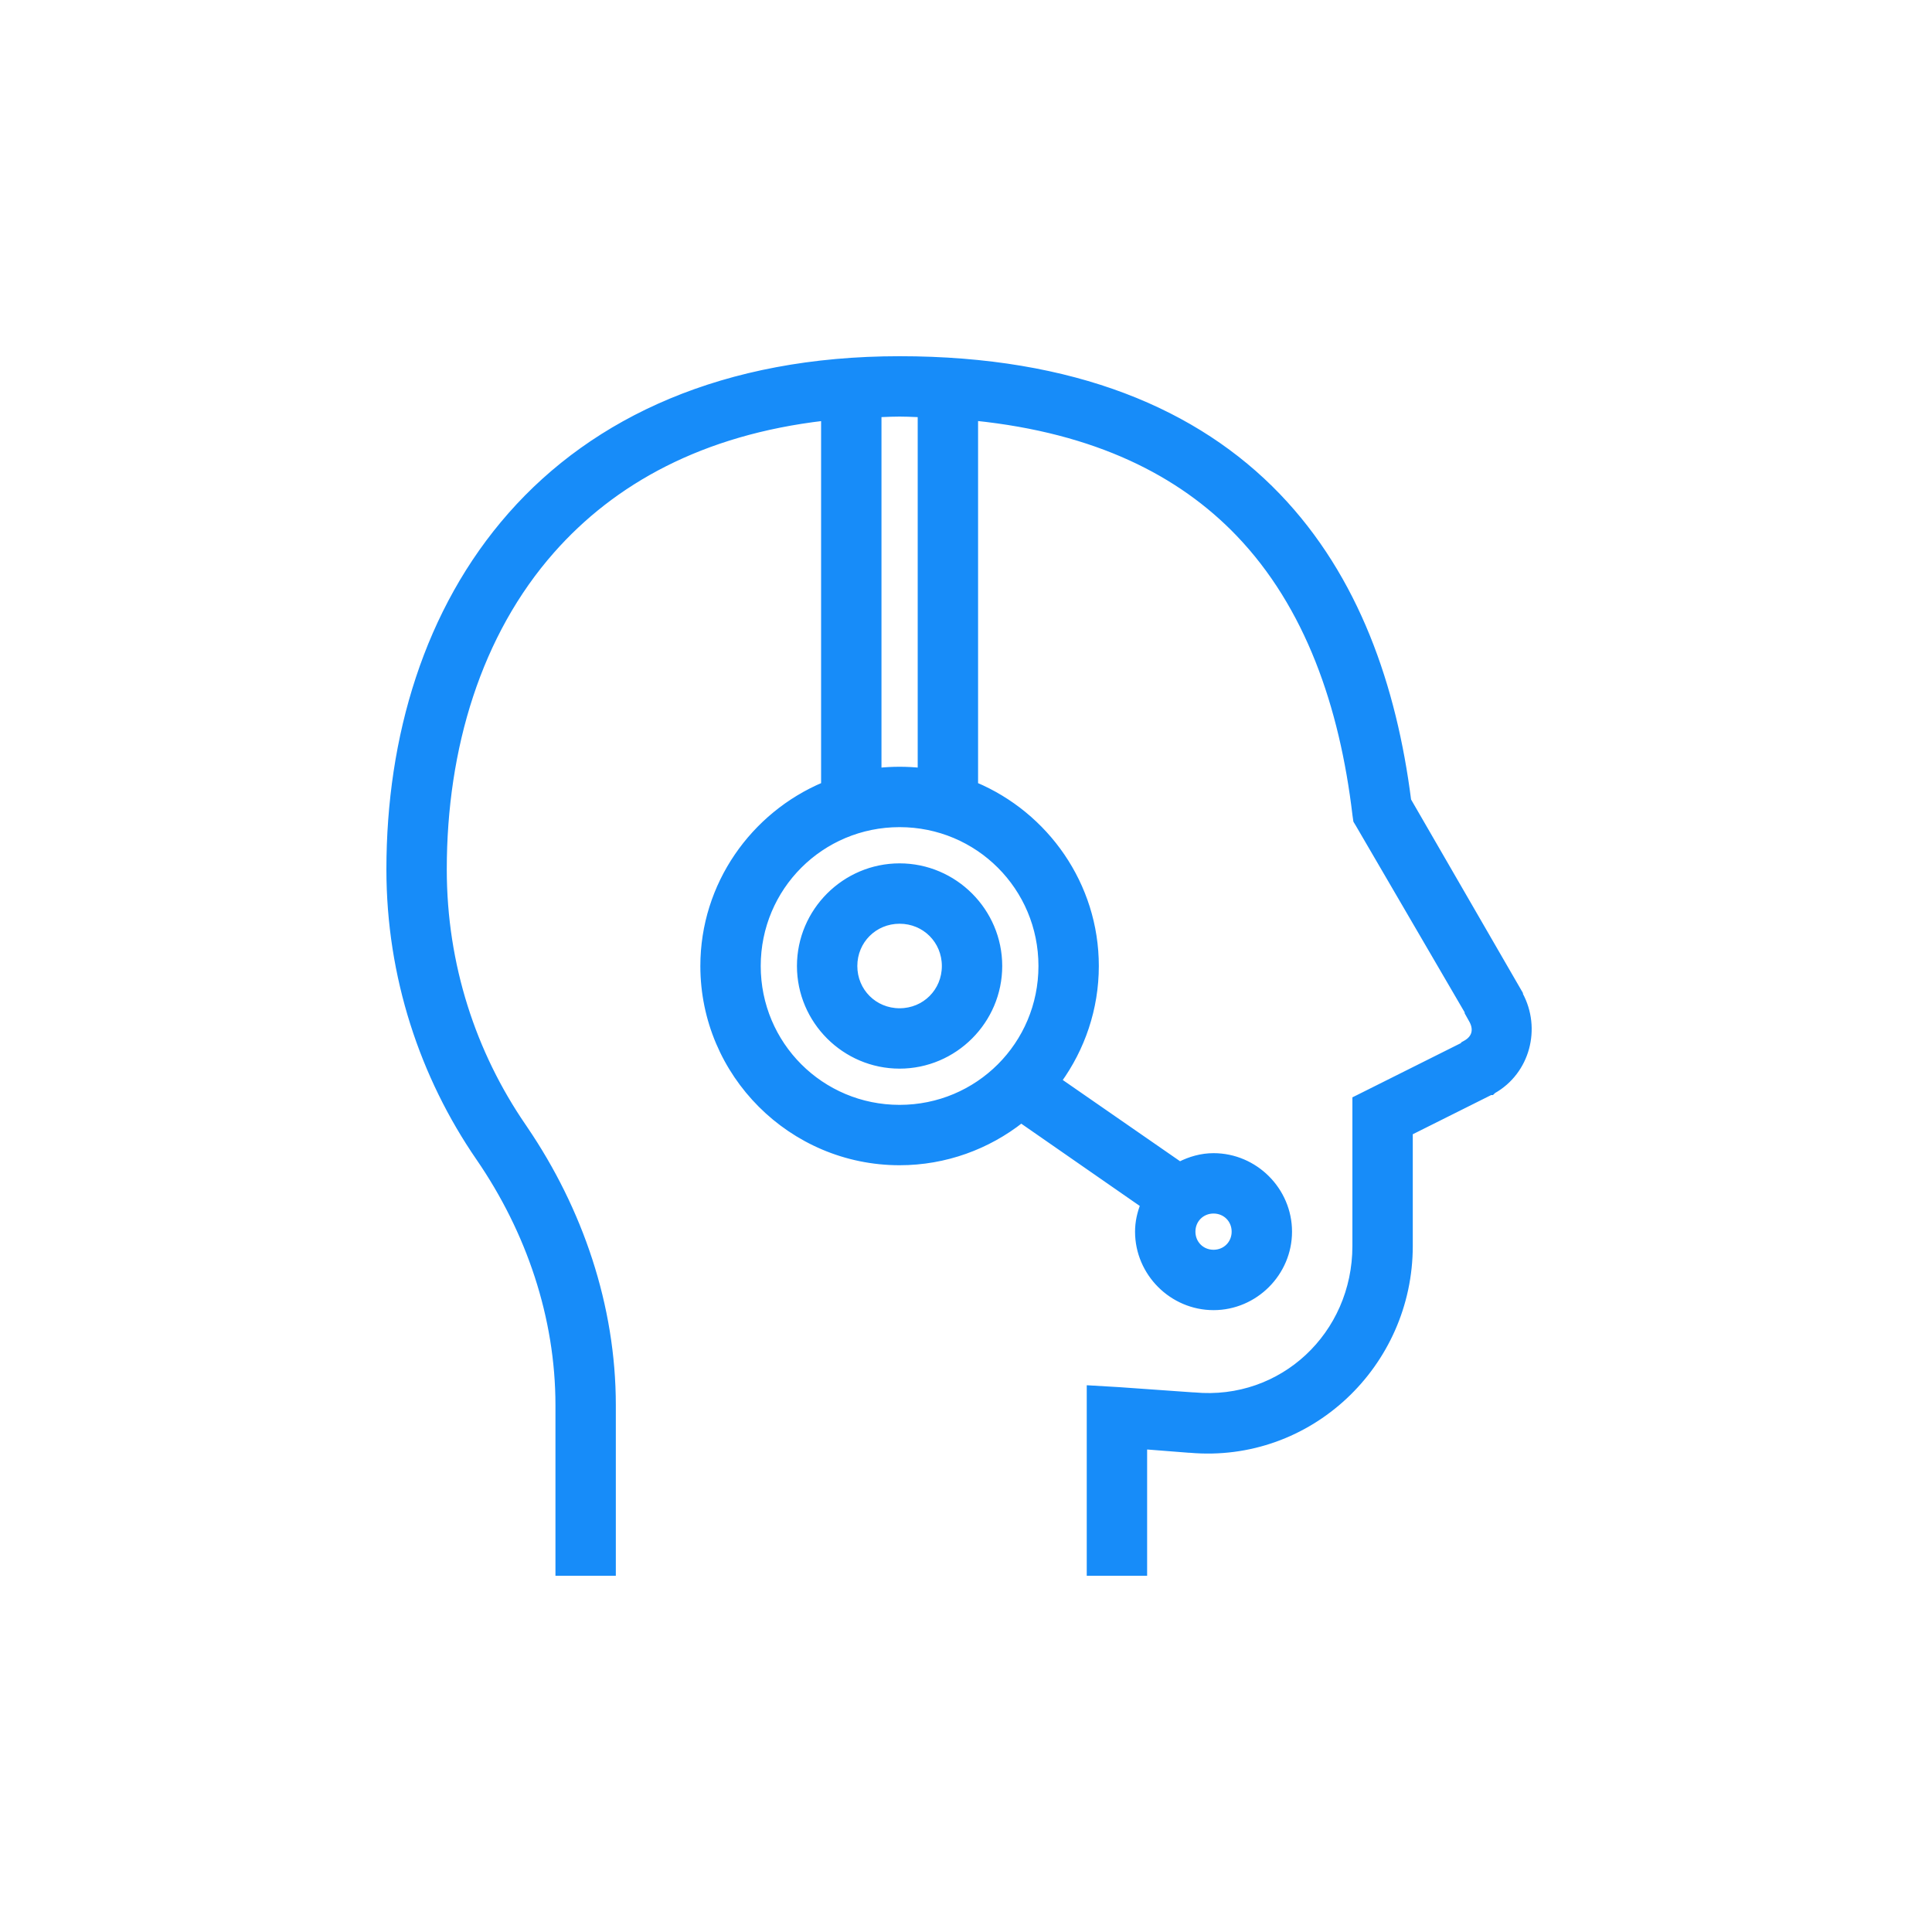 <svg width="64" height="64" viewBox="0 0 64 64" fill="none" xmlns="http://www.w3.org/2000/svg">
<path d="M45.014 27.326L48.701 33.65H48.68L48.763 33.799C48.852 33.96 48.87 34.109 48.835 34.235C48.8 34.361 48.708 34.476 48.552 34.562L48.5 34.591V34.613L44.955 36.386L44.9 36.413V36.475V41.275C44.9 44.212 42.48 46.498 39.559 46.225L39.559 46.225H39.55H39.529L37.057 46.05L37.056 46.05L36.206 46L36.1 45.994V46.1V52V52.1H36.2H37.8H37.9V52V47.908L39.392 48.025L39.392 48.025H39.4H39.4H39.4H39.4H39.4H39.4H39.4H39.4H39.4H39.401H39.401H39.401H39.401H39.401H39.401H39.401H39.401H39.401H39.401H39.401H39.401H39.401H39.401H39.401H39.401H39.401H39.401H39.401H39.401H39.402H39.402H39.402H39.402H39.402H39.402H39.402H39.402H39.402H39.402H39.402H39.402H39.402H39.402H39.402H39.402H39.402H39.403H39.403H39.403H39.403H39.403H39.403H39.403H39.403H39.403H39.403H39.403H39.403H39.403H39.403H39.403H39.403H39.403H39.403H39.403H39.403H39.404H39.404H39.404H39.404H39.404H39.404H39.404H39.404H39.404H39.404H39.404H39.404H39.404H39.404H39.404H39.404H39.404H39.404H39.404H39.404H39.404H39.404H39.405H39.405H39.405H39.405H39.405H39.405H39.405H39.405H39.405H39.405H39.405H39.405H39.405H39.405H39.405H39.405H39.405H39.405H39.406H39.406H39.406H39.406H39.406H39.406H39.406H39.406H39.406H39.406H39.406H39.406H39.406H39.406H39.406H39.406H39.406H39.406H39.406H39.406H39.406H39.407H39.407H39.407H39.407H39.407H39.407H39.407H39.407H39.407H39.407H39.407H39.407H39.407H39.407H39.407H39.407H39.407H39.407H39.407H39.407H39.407H39.407H39.407H39.408H39.408H39.408H39.408H39.408H39.408H39.408H39.408H39.408H39.408H39.408H39.408H39.408H39.408H39.408H39.408H39.408H39.408H39.408H39.408H39.408H39.409H39.409H39.409H39.409H39.409H39.409H39.409H39.409H39.409H39.409H39.409H39.409H39.409H39.409H39.409H39.409H39.409H39.409H39.409H39.41H39.41H39.41H39.41H39.41H39.41H39.41H39.41H39.41H39.41H39.41H39.41H39.41H39.41H39.41H39.41H39.41H39.41H39.41H39.41H39.41H39.41H39.41H39.41H39.411H39.411H39.411H39.411H39.411H39.411H39.411H39.411H39.411H39.411H39.411H39.411H39.411H39.411H39.411H39.411H39.411H39.411H39.411H39.411H39.411H39.411H39.412H39.412H39.412H39.412H39.412H39.412H39.412H39.412H39.412H39.412H39.412H39.412H39.412H39.412H39.412H39.412H39.412H39.412H39.412H39.413H39.413H39.413H39.413H39.413H39.413H39.413H39.413H39.413H39.413H39.413H39.413H39.413H39.413H39.413H39.413H39.413H39.413H39.413H39.413H39.413H39.413H39.413H39.413H39.414H39.414H39.414H39.414H39.414H39.414H39.414H39.414H39.414H39.414H39.414H39.414H39.414H39.414H39.414H39.414H39.414H39.414H39.414H39.414H39.414H39.414H39.415H39.415H39.415H39.415H39.415H39.415H39.415H39.415H39.415H39.415H39.415H39.415H39.415H39.415H39.415H39.415H39.415H39.415H39.415H39.415H39.416H39.416H39.416H39.416H39.416H39.416H39.416H39.416H39.416H39.416H39.416H39.416H39.416H39.416H39.416H39.416H39.416H39.416H39.416H39.416H39.416H39.416H39.416H39.417H39.417H39.417H39.417H39.417H39.417H39.417H39.417H39.417H39.417H39.417H39.417H39.417H39.417H39.417H39.417H39.417H39.417H39.417H39.417H39.417H39.418H39.418H39.418H39.418H39.418H39.418H39.418H39.418H39.418H39.418H39.418H39.418H39.418H39.418H39.418H39.418H39.418H39.418H39.418H39.419H39.419H39.419H39.419H39.419H39.419H39.419H39.419H39.419H39.419H39.419H39.419H39.419H39.419H39.419H39.419H39.419H39.419H39.419H39.419H39.419H39.419H39.419H39.42H39.42H39.42H39.42H39.42H39.42H39.42H39.42H39.42H39.42H39.42H39.42H39.42H39.42H39.42H39.42H39.42H39.42H39.42H39.42C43.367 48.374 46.7 45.208 46.7 41.275V37.512L49.374 36.175H49.375H49.416L49.446 36.146L49.461 36.13C50.585 35.497 50.956 34.069 50.35 32.949V32.923L50.337 32.9L46.647 26.517C46.168 22.766 44.935 19.15 42.322 16.431L42.322 16.431C39.646 13.648 35.58 11.9 29.8 11.9C23.994 11.9 19.703 13.906 16.925 17.059C14.149 20.209 12.9 24.429 12.9 28.8C12.9 32.346 14.007 35.653 15.868 38.357C17.532 40.779 18.5 43.628 18.5 46.55V52V52.1H18.6H20.2H20.3V52V46.55C20.3 43.259 19.205 40.074 17.383 37.394C17.383 37.394 17.383 37.394 17.383 37.394L17.333 37.319L17.332 37.318C15.672 34.903 14.7 31.973 14.7 28.8C14.7 24.771 15.851 20.99 18.275 18.241L18.275 18.241C20.301 15.942 23.236 14.308 27.3 13.837V26.008C24.962 26.994 23.3 29.309 23.3 32C23.3 35.58 26.22 38.5 29.8 38.5C31.316 38.5 32.721 37.973 33.829 37.1L37.877 39.911C37.769 40.187 37.7 40.485 37.7 40.8C37.7 42.171 38.829 43.3 40.2 43.3C41.571 43.3 42.7 42.171 42.7 40.8C42.7 39.429 41.571 38.3 40.2 38.3C39.796 38.3 39.418 38.412 39.082 38.583L35.066 35.801C35.839 34.731 36.3 33.414 36.3 32C36.3 29.309 34.638 26.994 32.3 26.008V13.836C36.321 14.251 39.102 15.667 41.028 17.669C43.335 20.07 44.474 23.389 44.901 26.987L44.901 26.987L44.901 26.989L44.926 27.164L44.929 27.184L44.939 27.201L45.014 27.325L45.014 27.326ZM29.8 13.7C29.994 13.7 30.175 13.708 30.36 13.716C30.407 13.717 30.453 13.72 30.5 13.721V25.537C30.268 25.512 30.037 25.5 29.8 25.5C29.563 25.5 29.332 25.512 29.1 25.537V13.721C29.142 13.72 29.184 13.718 29.226 13.716C29.416 13.708 29.606 13.7 29.8 13.7ZM29.8 27.3C32.404 27.3 34.5 29.396 34.5 32C34.5 34.604 32.404 36.7 29.8 36.7C27.196 36.7 25.1 34.604 25.1 32C25.1 29.396 27.196 27.3 29.8 27.3ZM29.8 28.7C27.985 28.7 26.5 30.185 26.5 32C26.5 33.815 27.985 35.3 29.8 35.3C31.615 35.3 33.1 33.815 33.1 32C33.1 30.185 31.615 28.7 29.8 28.7ZM29.8 30.5C30.639 30.5 31.3 31.162 31.3 32C31.3 32.839 30.639 33.5 29.8 33.5C28.962 33.5 28.3 32.839 28.3 32C28.3 31.162 28.962 30.5 29.8 30.5ZM40.2 40.1C40.595 40.1 40.9 40.405 40.9 40.8C40.9 41.195 40.595 41.5 40.2 41.5C39.805 41.5 39.5 41.195 39.5 40.8C39.5 40.405 39.805 40.1 40.2 40.1Z" fill="#178CF9" stroke="#178CF9" stroke-width="0.2"/>
</svg>
